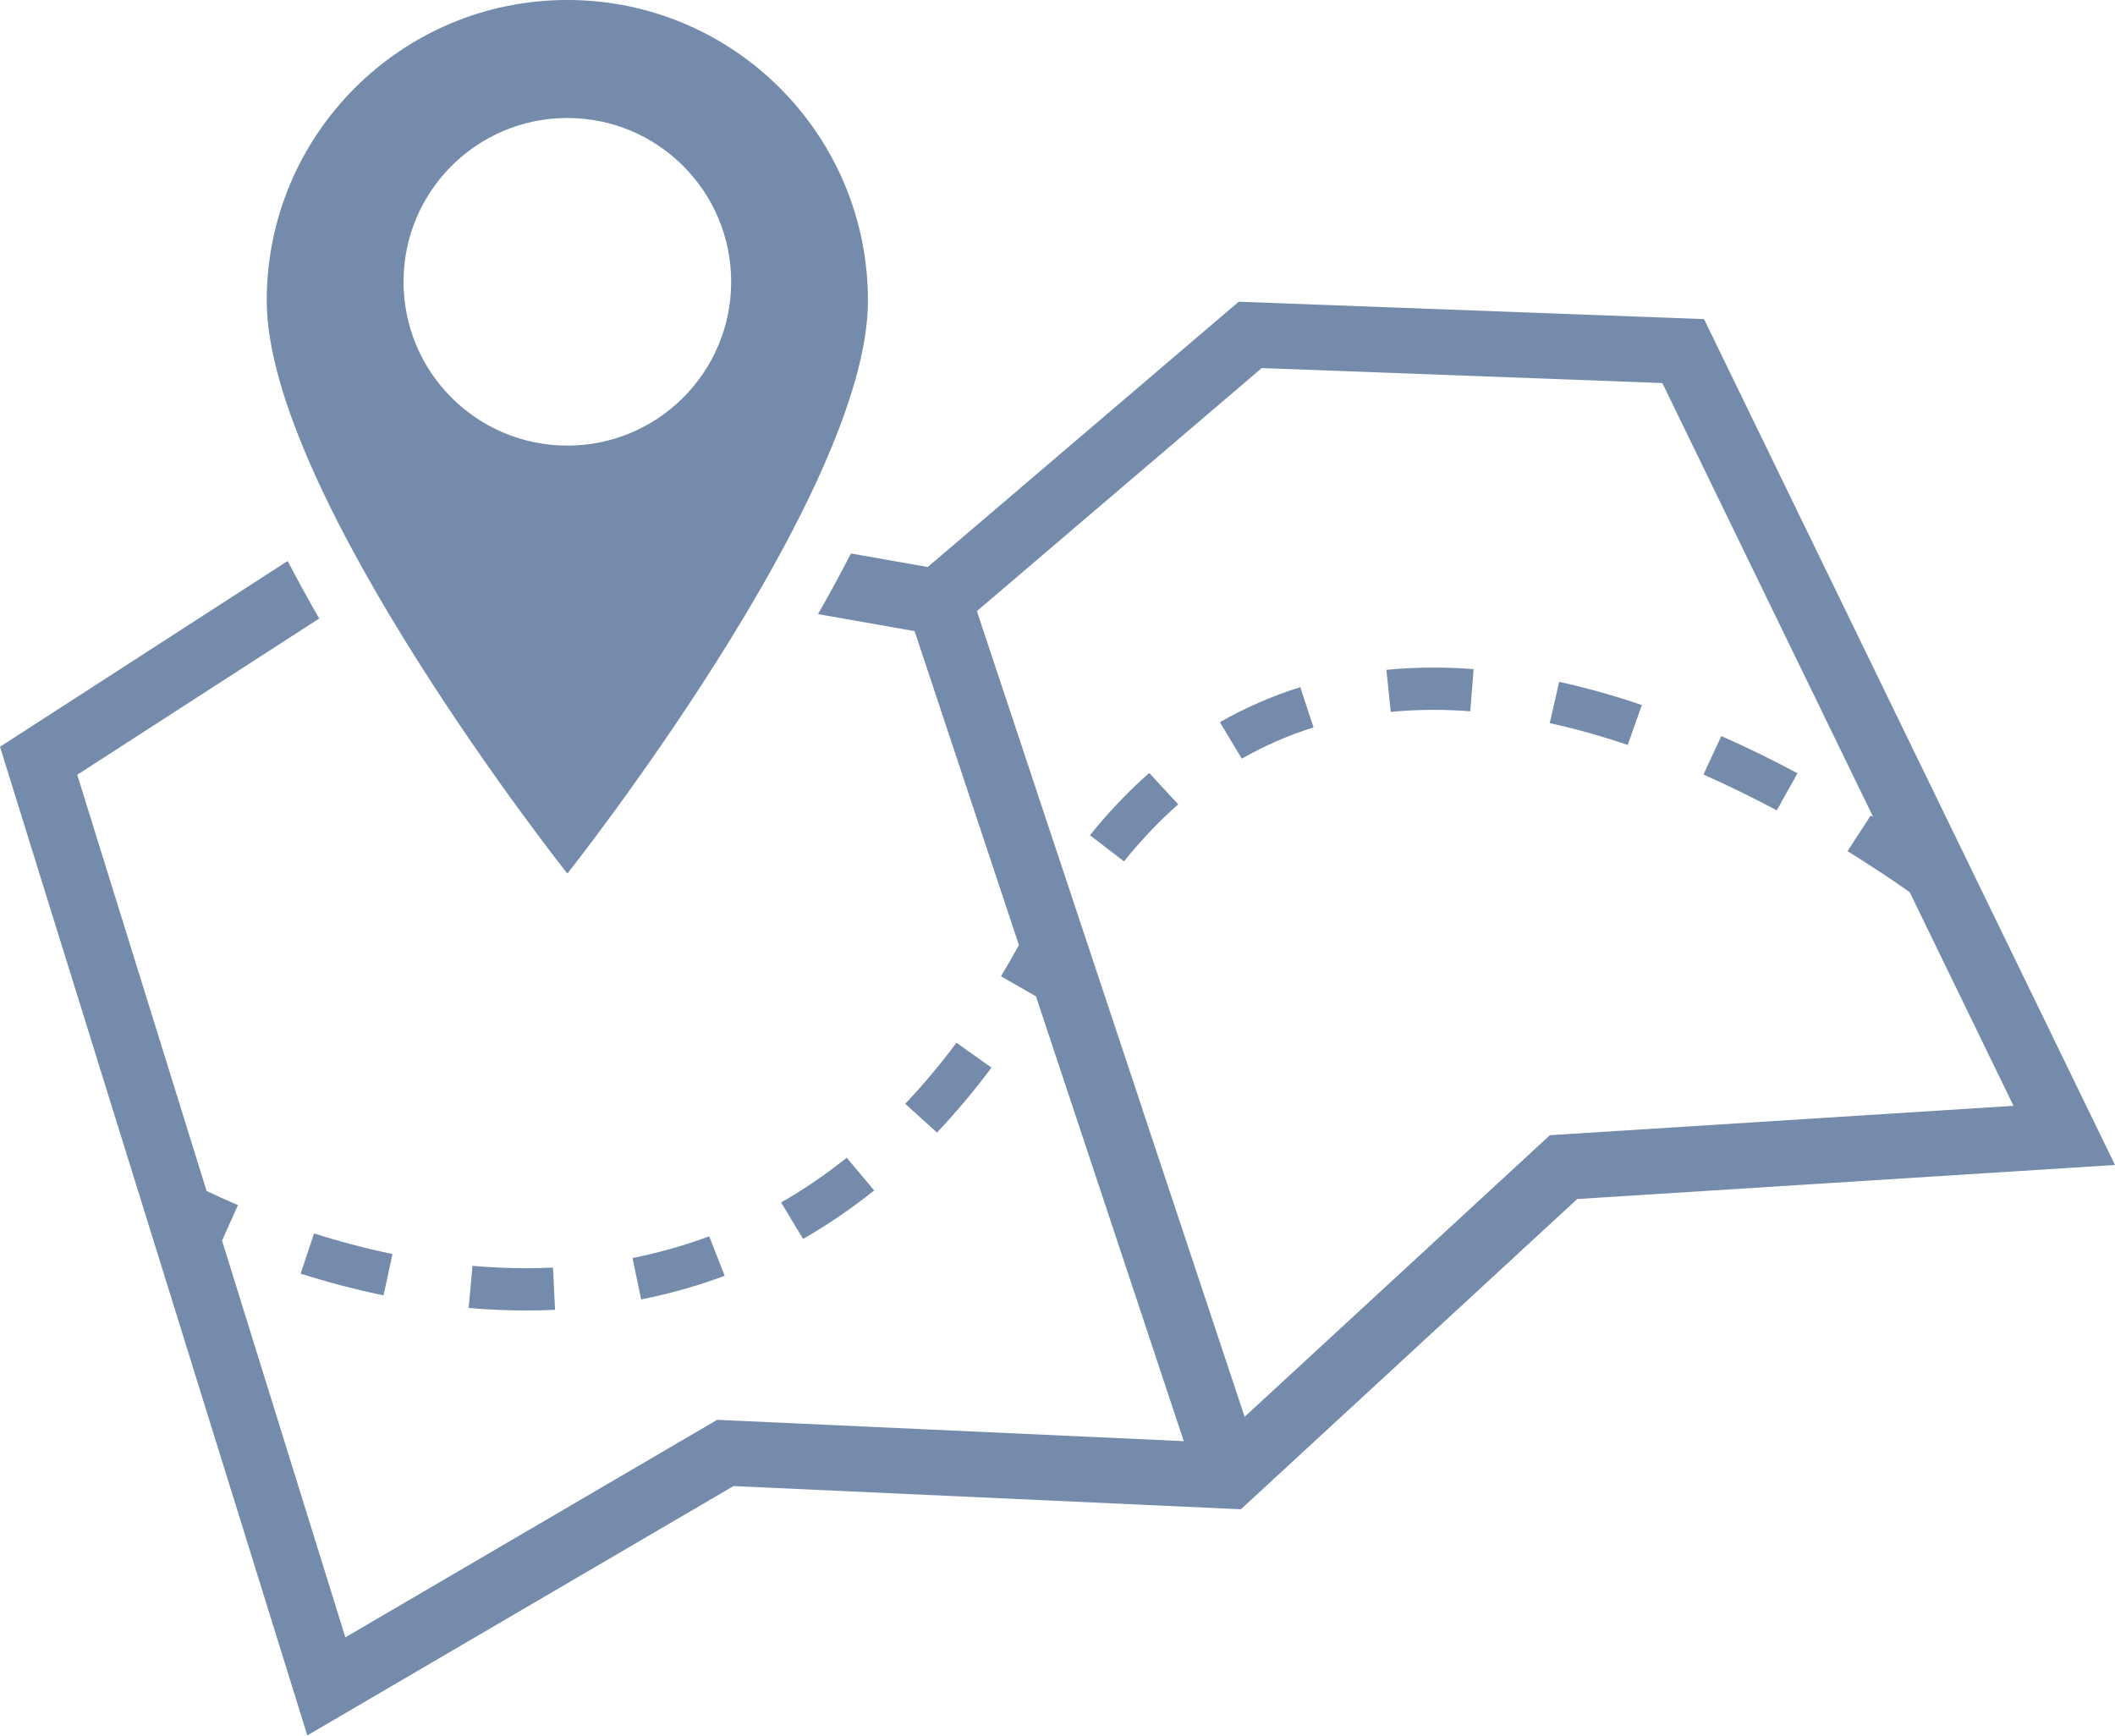 <?xml version="1.0" encoding="UTF-8" standalone="no"?><svg xmlns="http://www.w3.org/2000/svg" xmlns:xlink="http://www.w3.org/1999/xlink" fill="#758bac" height="410.3" preserveAspectRatio="xMidYMid meet" version="1" viewBox="0.0 -0.0 500.0 410.3" width="500" zoomAndPan="magnify"><defs><clipPath id="a"><path d="M 0 71 L 500 71 L 500 410.262 L 0 410.262 Z M 0 71"/></clipPath></defs><g><g id="change1_2"><path d="M 327.754 158.355 L 328.781 168.301 C 332.07 167.98 335.477 167.812 338.906 167.812 C 341.738 167.812 344.66 167.926 347.582 168.148 L 348.375 158.184 C 345.188 157.941 342.004 157.82 338.906 157.82 C 335.137 157.82 331.387 158 327.754 158.355" fill="inherit"/></g><g id="change1_3"><path d="M 288.391 170.73 L 293.566 179.355 C 298.926 176.289 304.633 173.805 310.523 171.965 L 307.406 162.445 C 300.801 164.508 294.402 167.293 288.391 170.73" fill="inherit"/></g><g id="change1_4"><path d="M 151.574 307.195 C 158.324 305.855 164.969 303.973 171.32 301.602 L 167.66 292.266 C 161.832 294.441 155.734 296.168 149.531 297.402 L 151.574 307.195" fill="inherit"/></g><g id="change1_5"><path d="M 257.672 197.453 L 265.719 203.629 C 269.742 198.637 274.055 194.098 278.539 190.152 L 271.68 182.73 C 266.766 187.059 262.055 192.012 257.672 197.453" fill="inherit"/></g><g id="change1_6"><path d="M 111.703 299.254 L 110.793 309.207 C 115.363 309.605 119.941 309.809 124.398 309.809 C 126.68 309.809 128.973 309.758 131.219 309.652 L 130.734 299.668 C 128.648 299.766 126.516 299.812 124.398 299.812 C 120.242 299.812 115.973 299.625 111.703 299.254" fill="inherit"/></g><g id="change1_7"><path d="M 200.172 273.691 C 195.223 277.652 190.004 281.215 184.66 284.273 L 189.848 292.895 C 195.645 289.57 201.301 285.715 206.66 281.426 L 200.172 273.691" fill="inherit"/></g><g id="change1_8"><path d="M 226.117 246.508 C 222.266 251.668 218.188 256.527 213.996 260.945 L 221.512 267.738 C 225.973 263.031 230.309 257.867 234.395 252.391 L 226.117 246.508" fill="inherit"/></g><g id="change1_9"><path d="M 71.074 301.098 C 77.598 303.168 84.191 304.895 90.668 306.234 L 92.789 296.457 C 86.664 295.188 80.422 293.555 74.242 291.59 L 71.074 301.098" fill="inherit"/></g><g id="change1_10"><path d="M 402.707 183.109 C 408.395 185.621 414.227 188.469 420.035 191.57 L 424.949 182.801 C 418.914 179.578 412.852 176.617 406.926 174.004 L 402.707 183.109" fill="inherit"/></g><g id="change1_11"><path d="M 366.363 170.949 C 372.34 172.258 378.543 173.992 384.801 176.109 L 388.152 166.664 C 381.531 164.426 374.953 162.586 368.602 161.195 L 366.363 170.949" fill="inherit"/></g><g clip-path="url(#a)" id="change1_1"><path d="M 371.879 268.023 L 366.402 268.367 L 362.371 272.09 L 294.238 334.938 L 230.941 144.469 L 298.289 87.012 L 392.988 90.555 L 442.832 193.145 C 442.641 193.023 442.445 192.902 442.254 192.781 L 436.77 201.223 C 441.711 204.281 446.641 207.531 451.453 210.887 L 476.008 261.426 Z M 402.844 75.441 L 292.84 71.328 L 219.328 134.043 L 201.164 130.844 C 198.793 135.465 196.195 140.25 193.383 145.18 L 216.215 149.203 L 240.879 223.414 C 239.492 225.934 238.07 228.406 236.637 230.797 L 244.906 235.539 L 279.852 340.695 L 174.113 335.863 L 169.543 335.652 L 165.594 337.965 L 81.645 387.078 L 52.488 293.285 L 56.254 284.902 C 53.48 283.715 50.996 282.574 48.84 281.539 L 18.258 183.16 L 75.461 146.219 C 72.781 141.551 70.293 137.016 68.004 132.621 L 0 176.539 L 72.652 410.262 L 173.406 351.316 L 293.352 356.801 L 372.859 283.461 L 500 275.406 L 402.844 75.441" fill="inherit"/></g><g id="change1_12"><path d="M 95.398 66.617 C 95.398 45.23 112.738 27.891 134.125 27.891 C 155.512 27.891 172.852 45.23 172.852 66.617 C 172.852 88.004 155.512 105.344 134.125 105.344 C 112.738 105.344 95.398 88.004 95.398 66.617 Z M 205.191 71.062 C 205.191 31.812 173.375 -0.004 134.125 -0.004 C 94.875 -0.004 63.055 31.812 63.055 71.062 C 63.055 116.906 134.125 206.523 134.125 206.523 C 134.125 206.523 205.191 116.906 205.191 71.062" fill="inherit"/></g></g></svg>